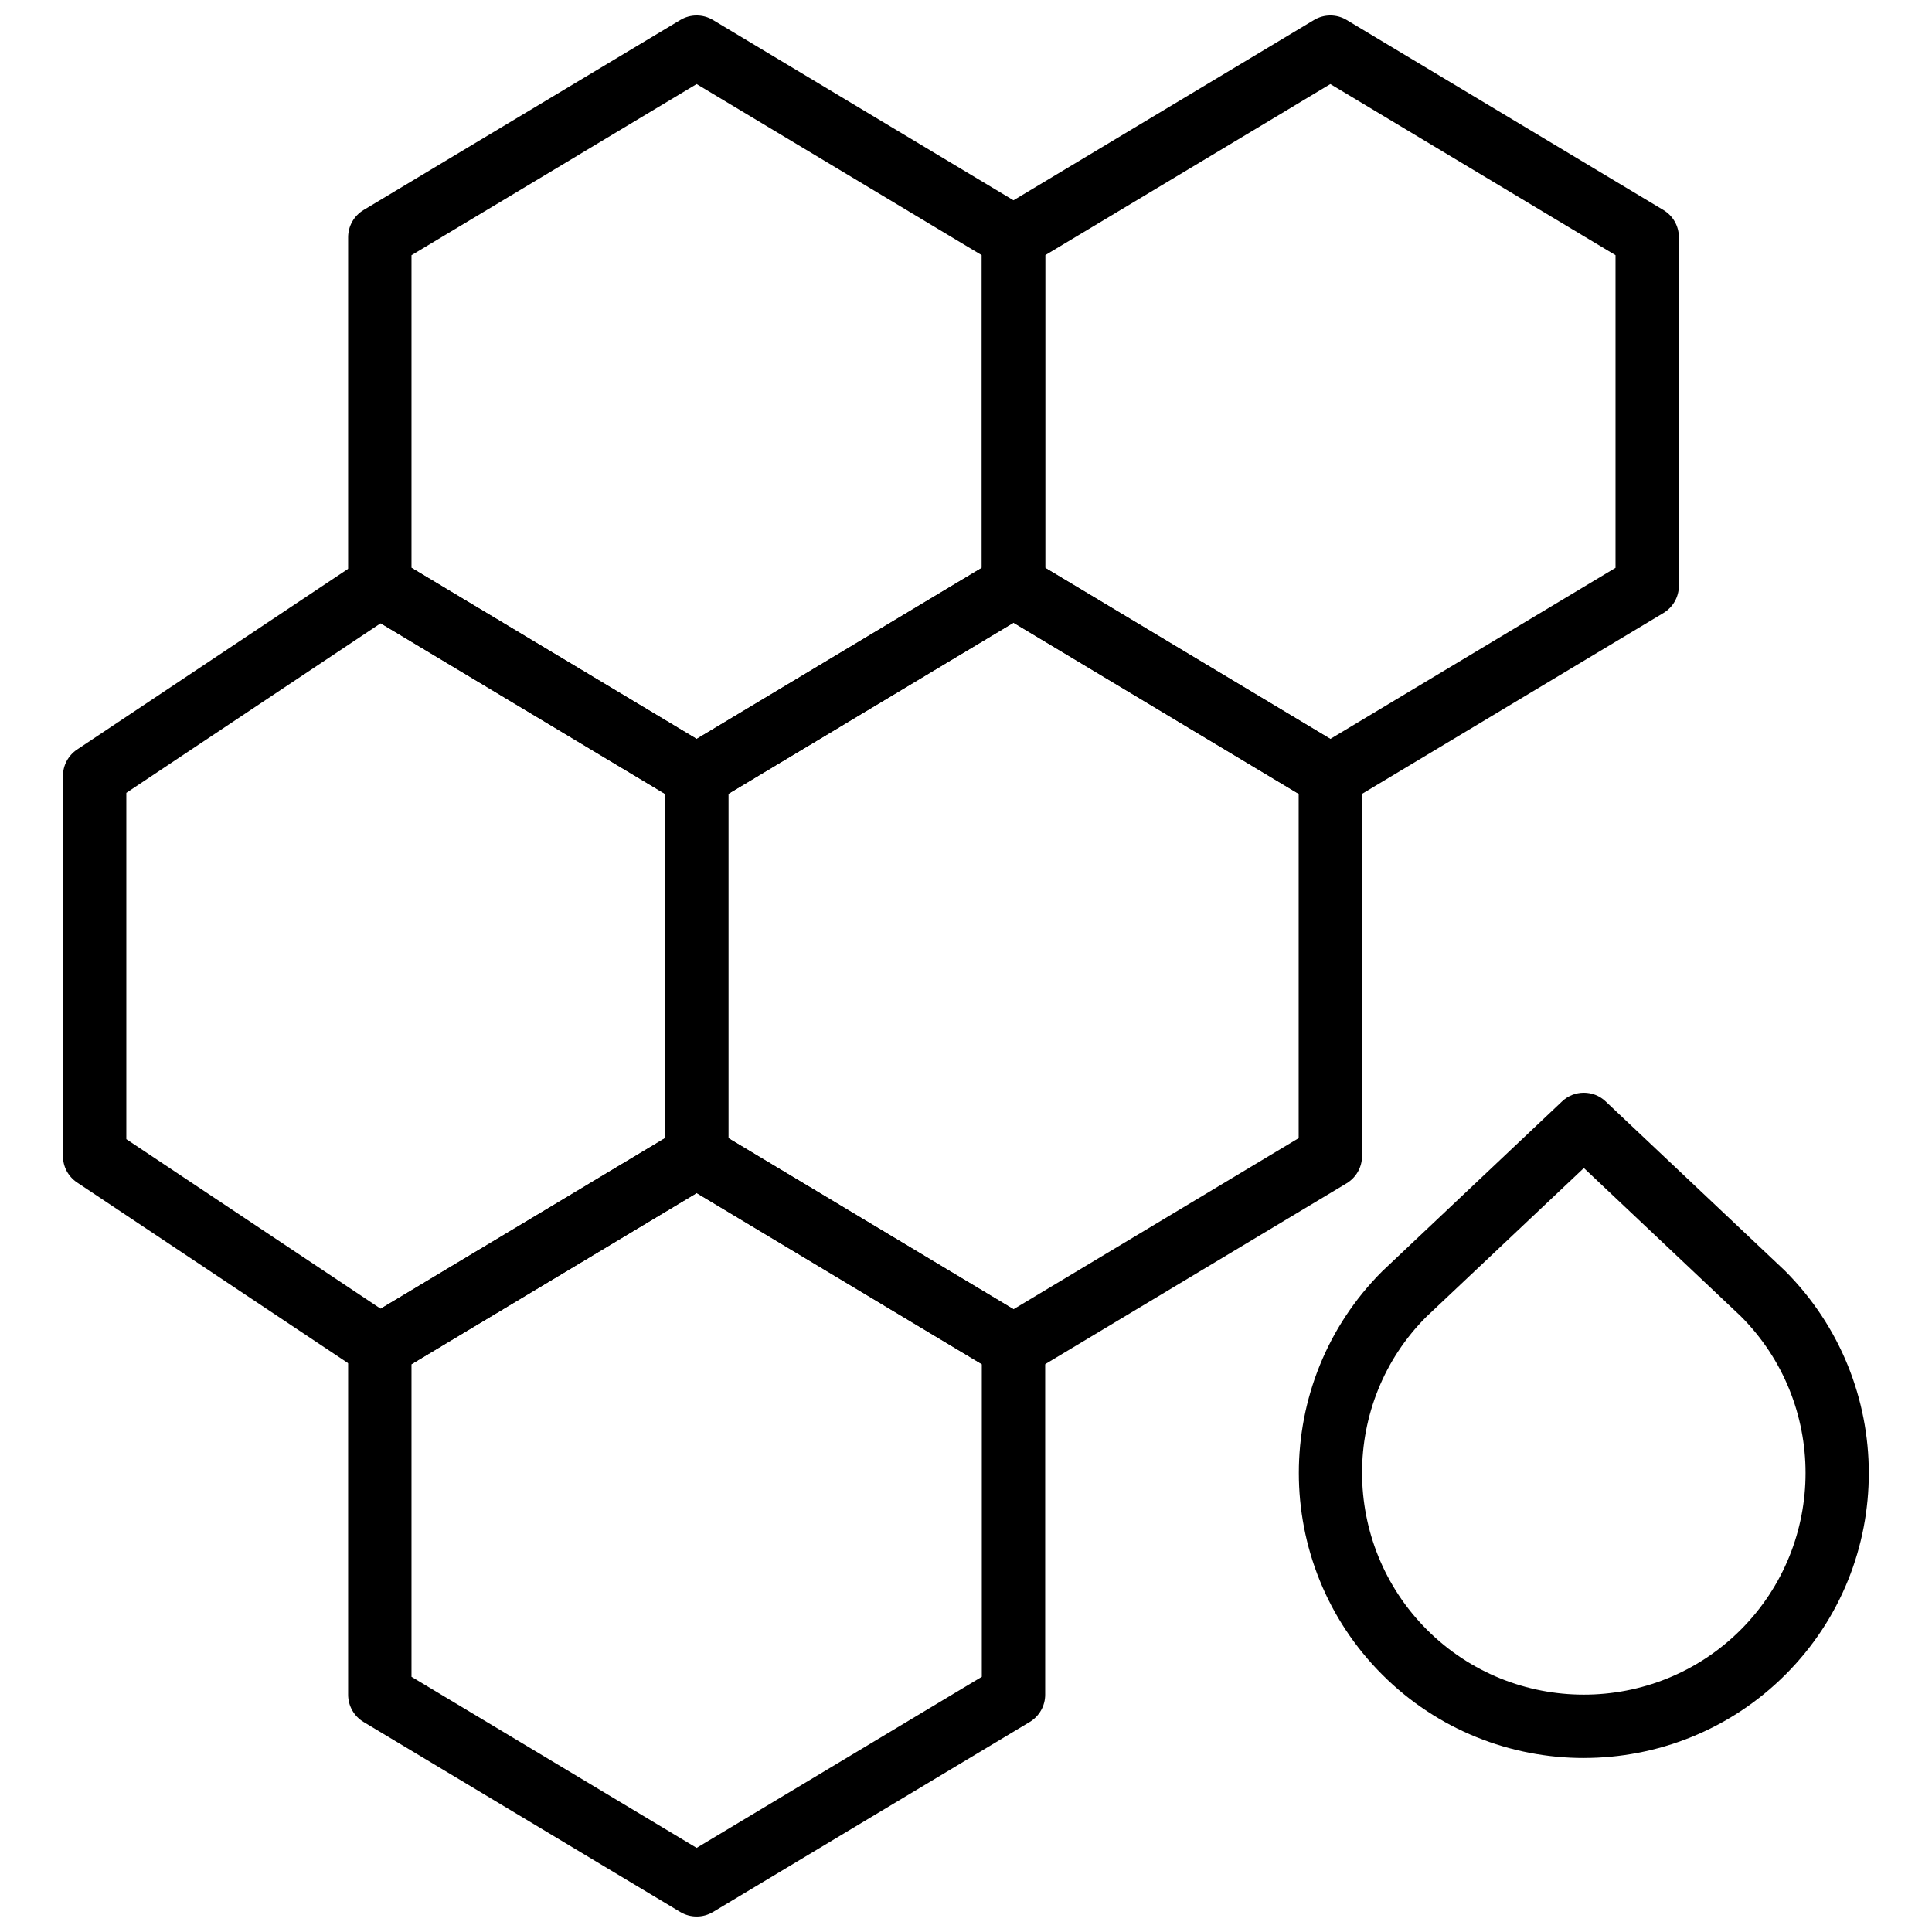 <?xml version="1.0" encoding="UTF-8"?>
<!-- Uploaded to: SVG Repo, www.svgrepo.com, Generator: SVG Repo Mixer Tools -->
<svg width="800px" height="800px" version="1.1" viewBox="144 144 512 512" xmlns="http://www.w3.org/2000/svg">
 <defs>
  <clipPath id="c">
   <path d="m236 148.09h185v210.91h-185z"/>
  </clipPath>
  <clipPath id="b">
   <path d="m404 148.09h185v210.91h-185z"/>
  </clipPath>
  <clipPath id="a">
   <path d="m236 441h185v210.9h-185z"/>
  </clipPath>
 </defs>
 <g clip-path="url(#c)">
  <path d="m253.05 294.48 75.57 45.344 75.57-45.344v-82.852l-75.57-45.352-75.57 45.352zm75.57 63.531c-1.492 0-2.988-0.395-4.324-1.191l-83.969-50.383c-2.519-1.52-4.07-4.258-4.07-7.203v-92.367c0-2.945 1.551-5.676 4.07-7.195l83.969-50.379c2.664-1.598 5.988-1.598 8.648 0l83.969 50.379c2.519 1.52 4.074 4.25 4.074 7.195v92.367c0 2.945-1.555 5.684-4.074 7.203l-83.969 50.383c-1.336 0.797-2.828 1.191-4.324 1.191z" fill-rule="evenodd"/>
 </g>
 <g clip-path="url(#b)">
  <path d="m420.99 294.48 75.57 45.344 75.57-45.344v-82.852l-75.57-45.352-75.57 45.352zm75.57 63.531c-1.496 0-2.988-0.395-4.324-1.191l-83.969-50.383c-2.519-1.52-4.074-4.258-4.074-7.203v-92.367c0-2.945 1.555-5.676 4.074-7.195l83.969-50.379c2.66-1.598 5.984-1.598 8.648 0l83.969 50.379c2.519 1.52 4.07 4.25 4.07 7.195v92.367c0 2.945-1.551 5.684-4.07 7.203l-83.969 50.383c-1.336 0.797-2.832 1.191-4.324 1.191z" fill-rule="evenodd"/>
 </g>
 <g clip-path="url(#a)">
  <path d="m253.05 588.37 75.57 45.34 75.57-45.34v-82.852l-75.57-45.352-75.57 45.352zm75.57 63.527c-1.492 0-2.988-0.395-4.324-1.191l-83.969-50.379c-2.519-1.52-4.07-4.258-4.07-7.207v-92.363c0-2.949 1.551-5.676 4.07-7.195l83.969-50.383c2.664-1.594 5.988-1.594 8.648 0l83.969 50.383c2.519 1.52 4.074 4.246 4.074 7.195v92.363c0 2.949-1.555 5.688-4.074 7.207l-83.969 50.379c-1.336 0.797-2.828 1.191-4.324 1.191z" fill-rule="evenodd"/>
 </g>
 <path d="m177.48 445.89 67.406 44.938 75.34-45.199v-91.25l-75.34-45.207-67.406 44.941zm67.172 63.27c-1.621 0-3.25-0.473-4.66-1.41l-75.57-50.383c-2.336-1.555-3.738-4.172-3.738-6.984v-100.76c0-2.805 1.402-5.426 3.738-6.988l75.57-50.379c2.715-1.805 6.188-1.883 8.984-0.211l83.969 50.379c2.519 1.512 4.074 4.25 4.074 7.199v100.76c0 2.945-1.555 5.684-4.074 7.203l-83.969 50.383c-1.344 0.797-2.828 1.191-4.324 1.191z" fill-rule="evenodd"/>
 <path d="m337.02 445.62 75.57 45.34 75.57-45.34v-91.25l-75.57-45.352-75.57 45.352zm75.57 63.527c-1.496 0-2.988-0.395-4.324-1.191l-83.969-50.379c-2.519-1.52-4.07-4.258-4.07-7.207v-100.76c0-2.945 1.551-5.676 4.07-7.195l83.969-50.379c2.66-1.598 5.988-1.598 8.648 0l83.969 50.379c2.519 1.52 4.07 4.25 4.07 7.195v100.76c0 2.949-1.551 5.688-4.07 7.207l-83.969 50.379c-1.336 0.797-2.828 1.191-4.324 1.191z" fill-rule="evenodd"/>
 <path d="m611.24 581.85h0.086zm-47.5-128.31-41.742 39.422c-22.746 22.746-22.746 60.027 0.18 82.953 22.906 22.906 60.195 22.914 83.125 0 22.918-22.926 22.918-60.207 0-83.121zm0 156.35c-19.355 0-38.711-7.371-53.438-22.102-29.465-29.465-29.465-77.41 0-106.88l47.668-45.031c3.234-3.055 8.305-3.055 11.531 0l47.508 44.863c29.633 29.633 29.633 77.578 0.168 107.04-14.738 14.73-34.09 22.102-53.438 22.102z" fill-rule="evenodd"/>
</svg>